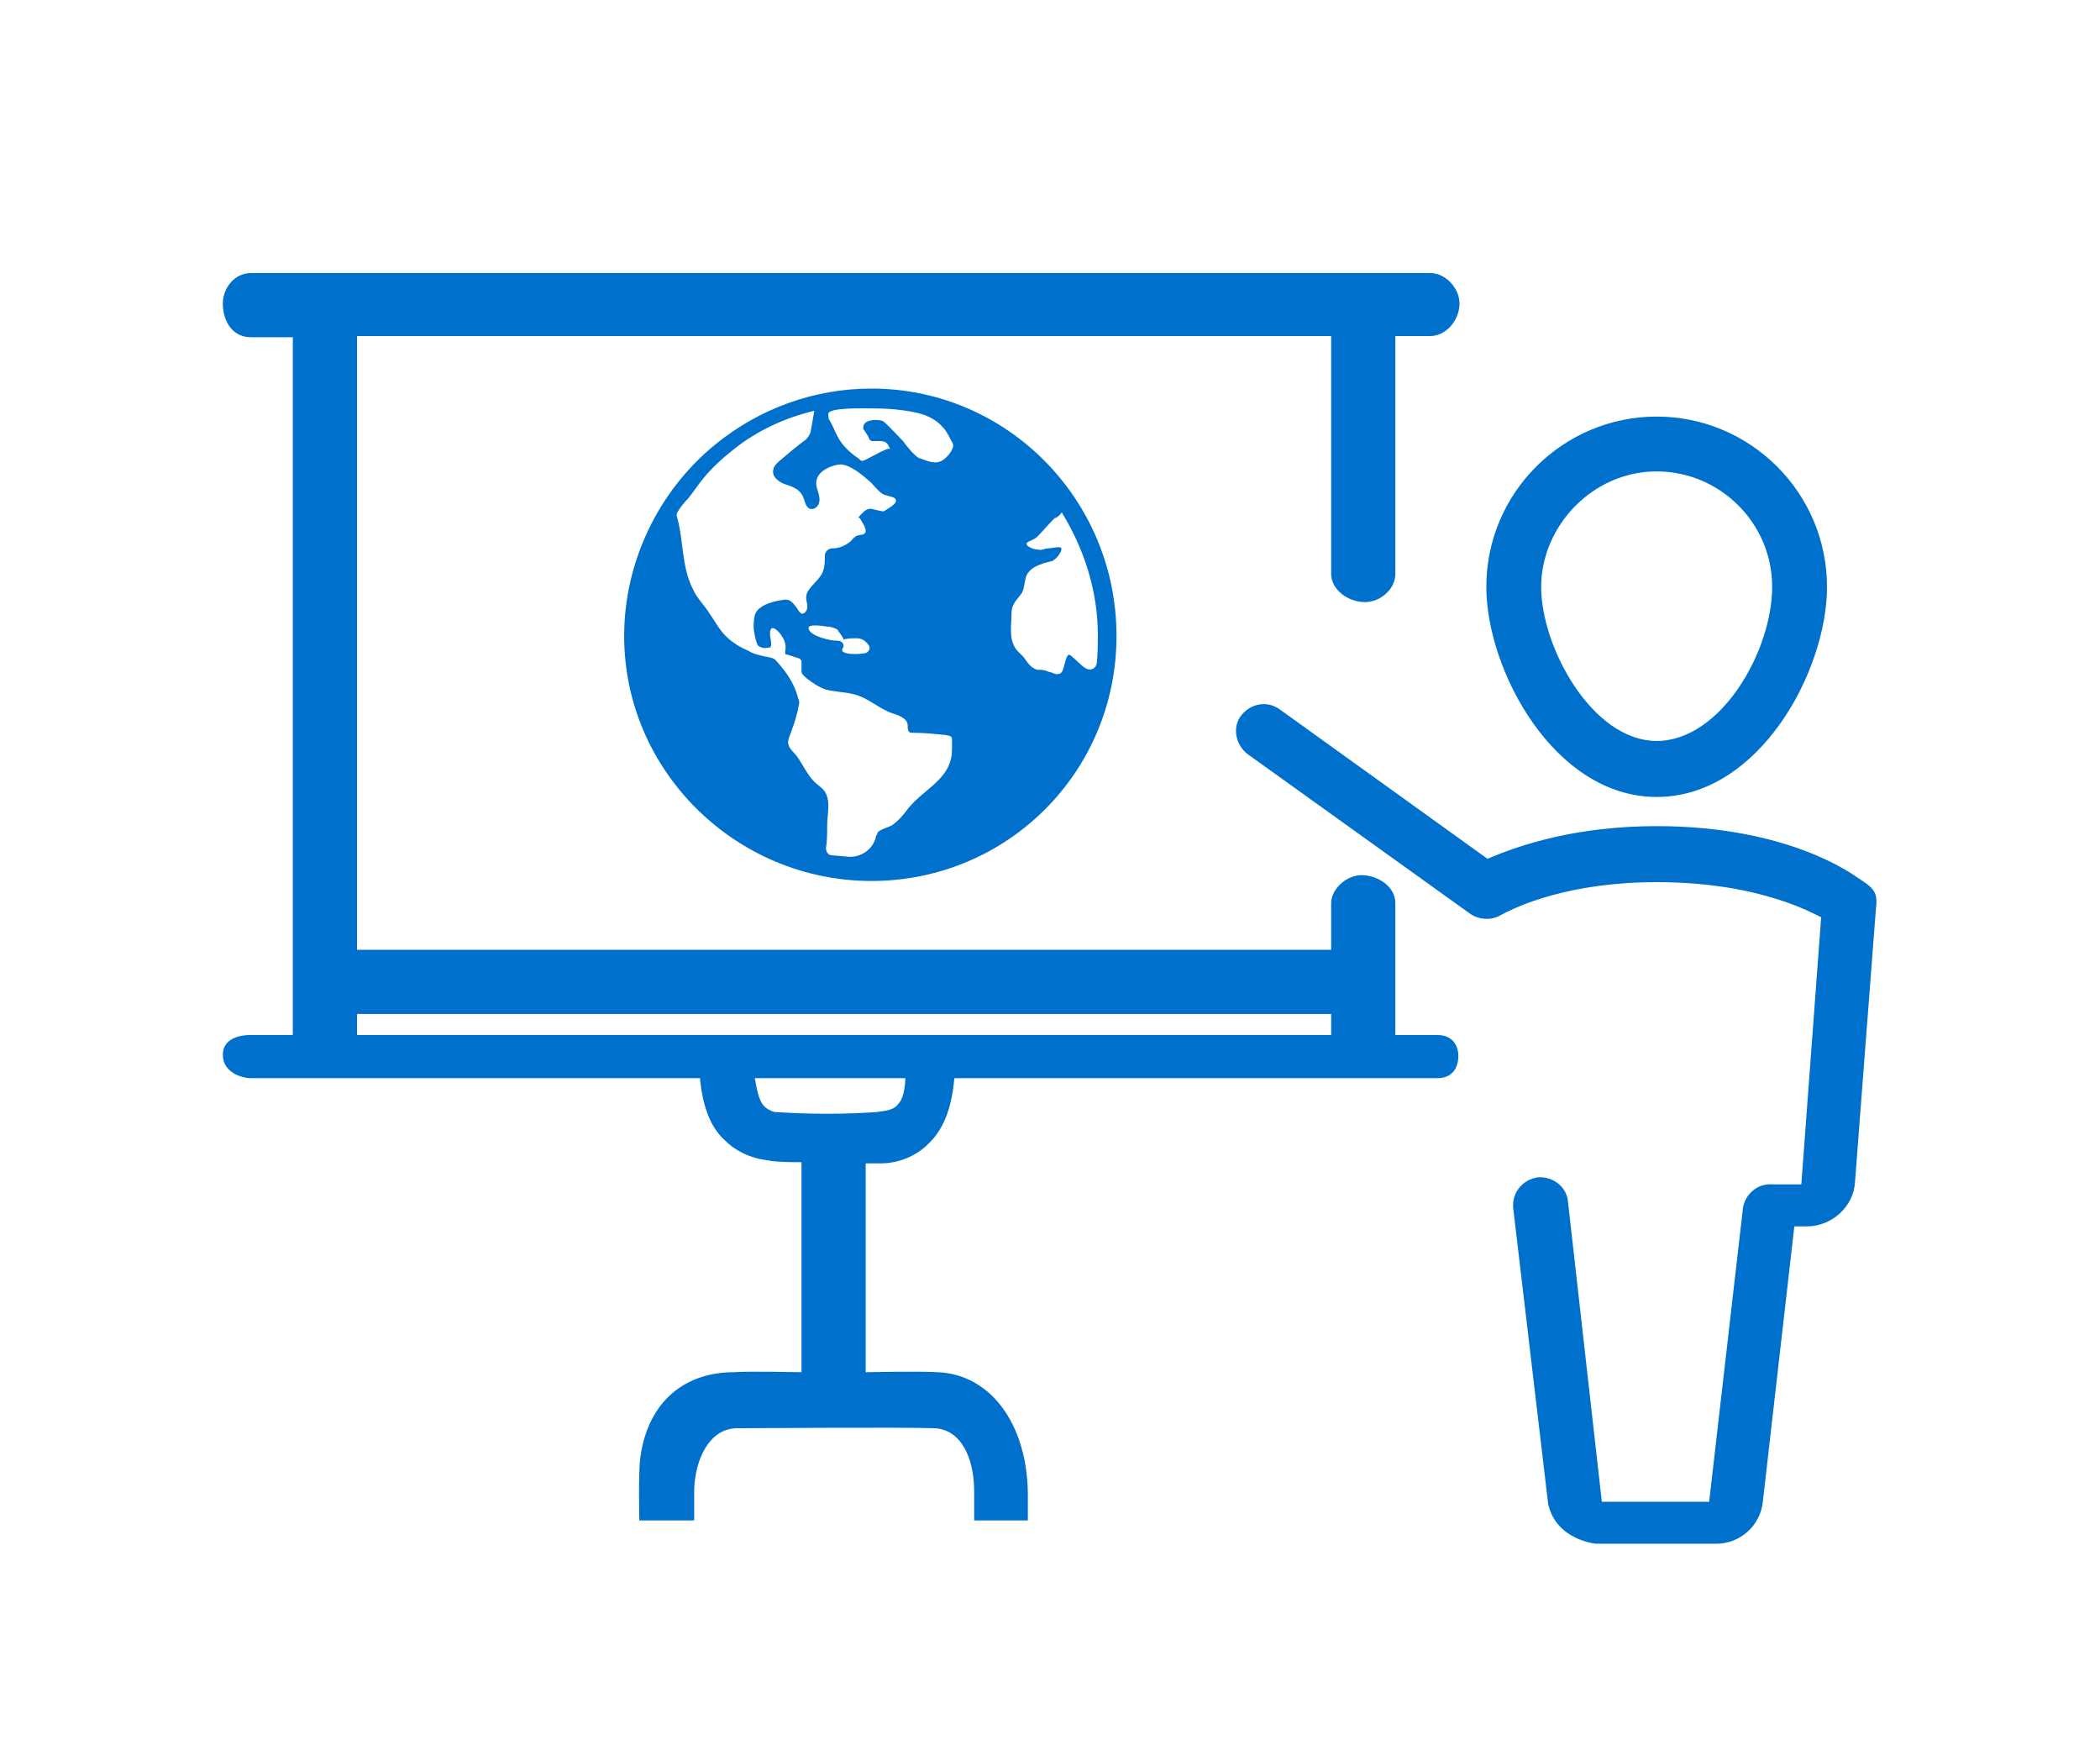<?xml version="1.0" encoding="utf-8"?>
<!-- Generator: Adobe Illustrator 28.1.0, SVG Export Plug-In . SVG Version: 6.00 Build 0)  -->
<svg version="1.1" id="Layer_1" xmlns="http://www.w3.org/2000/svg" xmlns:xlink="http://www.w3.org/1999/xlink" x="0px" y="0px"
	 viewBox="0 0 180 150" style="enable-background:new 0 0 180 150;" xml:space="preserve">
<style type="text/css">
	.st0{fill:#0070CD;}
	.st1{fill-rule:evenodd;clip-rule:evenodd;fill:#0070CD;}
</style>
<g id="a">
</g>
<g>
	<g id="b">
		<g>
			<path class="st0" d="M123.2,88.7h-3.6c0,0,0-9.7,0-11.3c0-1.5-1.6-2.4-2.9-2.4s-2.6,1.2-2.6,2.4s0,4,0,4H30.6V28.8h83.5v20.4
				c0,1.3,1.4,2.4,2.9,2.4c1.3,0,2.6-1.1,2.6-2.4c0-1.3,0-20.4,0-20.4h3c1.3,0,2.5-1.3,2.5-2.8c0-1.3-1.2-2.6-2.5-2.6H21.5
				c-1.4,0-2.4,1.3-2.4,2.6c0,1.5,0.8,2.9,2.4,2.9h3.6v59.8h-3.6c-0.3,0-2.4,0-2.4,1.7c0,1.5,1.6,2,2.4,2s38.5,0,38.5,0
				c0.2,2.2,0.8,4.1,2.1,5.3c1.8,1.8,4,1.7,4,1.8c0.9,0.1,1.7,0.1,2.6,0.1v18c0,0-4.7-0.1-5.8,0c-4.1,0-7.3,2.4-8,7.2
				c-0.2,1.2-0.1,5.5-0.1,5.5H57h2.5c0,0,0-1.8,0-2.2c0-0.4,0-0.9,0.1-1.5c0.3-2,1.4-4.2,3.6-4.2c1.1,0,14.3-0.1,16.9,0
				c2.3,0.1,3.4,2.6,3.4,5.4v2.5h4.6v-2.4c-0.1-5.9-3.2-10.1-7.7-10.3c-1.7-0.1-6.2,0-6.2,0V99.7c0.5,0,1,0,1.4,0
				c0.2,0,2.4,0,4.1-1.8c1.3-1.3,1.9-3.2,2.1-5.5h41.4c1.3,0,1.8-0.9,1.8-1.9C125,89.6,124.5,88.7,123.2,88.7 M75.2,95.3
				c-2.8,0.2-5.7,0.2-8.8,0c0,0-0.5-0.1-0.9-0.5s-0.6-1.2-0.8-2.4h12.9c0,0,0,1.6-0.6,2.2C76.6,95.2,75.7,95.2,75.2,95.3 M30.6,86.9
				h83.5v1.8H30.6V86.9L30.6,86.9z"/>
			<path class="st0" d="M142,68.3c8.8,0,14.6-10.8,14.6-18c0-8.1-6.6-14.6-14.6-14.6s-14.6,6.5-14.6,14.6
				C127.4,57.4,133.2,68.3,142,68.3 M142,40.4c5.4,0,9.9,4.4,9.9,9.9s-4.4,13.2-9.9,13.2s-9.9-8-9.9-13.2S136.5,40.4,142,40.4"/>
			<path class="st0" d="M159.2,75.2c-0.6-0.4-6.1-4.4-17.2-4.4c-6.9,0-11.7,1.6-14.5,2.8l-17.8-12.8c-1.1-0.8-2.5-0.5-3.3,0.5
				s-0.5,2.5,0.5,3.3L126,78.3c0.7,0.5,1.7,0.6,2.5,0.2c1.6-0.9,6.1-2.9,13.5-2.9c9.3,0,13.9,3,14.1,3l-1.7,22.9H152h-0.1
				c-1.2-0.1-2.3,0.8-2.5,2l-2.9,25.2h-9.2l-2.9-25.7c-0.1-1.3-1.3-2.2-2.6-2.1c-1.3,0.2-2.2,1.3-2.1,2.6l3,25.4
				c0.7,3.1,4.1,3.4,4.1,3.4h10.3c2.1,0,3.8-1.6,4-3.6l2.7-23.6h1.1c2.1,0,4-1.7,4.1-3.8l1.8-23.5C161,76.3,160.4,76,159.2,75.2"/>
			<path class="st1" d="M74.7,33.3c11.6,0,21,9.5,21,21.2s-9.4,21-21,21s-21.2-9.4-21.2-21c0-6.3,2.9-12.4,7.8-16.4
				C65.1,35,69.8,33.3,74.7,33.3 M70.9,53.7c-0.6-0.1-1.6-0.2-1.6,0.1c0,0.6,1.4,1,2.2,1.1c0.2,0,0.5,0,0.6,0.1
				c0.2,0.1,0.3,0.4,0.1,0.6C72,56.1,73.4,56.1,74,56c0.2,0,0.4-0.1,0.5-0.3s0-0.4-0.2-0.6c-0.2-0.2-0.4-0.4-0.9-0.4
				c-0.3,0-0.7,0-1.1,0.1c-0.1-0.3-0.3-0.5-0.5-0.8C72,54.1,71.5,53.7,70.9,53.7z M91,43.9c1.9,3.1,3.1,6.7,3.1,10.5
				c0,0.7,0,1.7-0.1,2.5c-0.1,0.4-0.5,0.6-0.9,0.4c-0.5-0.3-0.9-0.8-1.3-1.1c-0.5-0.5-0.5,1.3-0.9,1.5c-0.2,0.1-0.4,0.1-0.6,0
				s-0.4-0.1-0.6-0.2c-0.3-0.1-0.5-0.1-0.8-0.1c-0.6-0.2-0.8-0.6-1.1-1c-0.3-0.4-0.7-0.6-0.9-1.1c-0.4-0.8-0.2-1.8-0.2-2.7
				s0.5-1.2,0.9-1.8c0.2-0.4,0.2-0.8,0.3-1.2c0.2-1,1.4-1.3,2.2-1.5c0.1,0,0.1,0,0.2-0.1c0.3-0.1,1.1-1.2,0.4-1.1
				c-0.3,0-0.6,0.1-0.9,0.1s-0.5,0.2-0.8,0.1c-0.3,0-0.6-0.1-0.9-0.3c-0.2-0.2-0.1-0.3,0.1-0.4c0.2-0.1,0.5-0.2,0.7-0.4
				c0.5-0.5,1-1.1,1.5-1.6C90.6,44.4,91,44,91,43.9z M74.7,35c1.4,0,2.7,0.1,4,0.4c0.8,0.2,1.6,0.6,2.1,1.2c0.3,0.3,0.5,0.7,0.7,1.1
				c0.1,0.2,0.2,0.3,0.2,0.5c0,0.4-0.6,1.1-1,1.3c-0.6,0.3-1.2,0-1.8-0.2c-0.5-0.1-1.5-1.5-1.5-1.5s-1.5-1.6-1.7-1.7
				c-0.4-0.2-1.8-0.2-1.7,0.6c0,0.1,0,0.1,0.1,0.2c0.1,0.2,0.3,0.4,0.4,0.7c0,0.1,0.1,0.1,0.2,0.2c0.1,0,0.1,0,0.2,0
				c0.8,0,1.1-0.1,1.4,0.7c-0.1-0.3-2.1,1-2.4,1c-0.1,0-0.2-0.1-0.3-0.2c-0.6-0.4-1.3-1-1.7-1.7c-0.3-0.5-0.5-1.1-0.8-1.6
				C71,35.9,71,35.7,71,35.5C70.9,34.9,74.1,35,74.7,35 M71.3,73.3c-0.3,0-0.5-0.3-0.5-0.6c0.1-0.7,0.1-1.3,0.1-2
				c0-1,0.4-2.3-0.4-3.1c-0.2-0.2-0.5-0.4-0.7-0.6c-0.6-0.6-1-1.5-1.5-2.2c-0.4-0.5-0.9-0.8-0.7-1.5c0.3-0.8,0.6-1.6,0.8-2.5
				c0-0.2,0.1-0.4,0.1-0.5c0-0.2,0-0.3-0.1-0.5c-0.3-1.2-1-2.2-1.8-3.1c-0.1-0.1-0.1-0.1-0.2-0.2c-0.3-0.2-0.8-0.2-1.1-0.3
				c-0.4-0.1-0.8-0.2-1.1-0.4c-0.7-0.3-1.4-0.7-2-1.3s-1-1.4-1.5-2.1c-0.4-0.6-1-1.2-1.3-1.9c-1-1.9-0.8-4.3-1.4-6.3
				c-0.1-0.3,0.8-1.3,1-1.5c0.4-0.5,0.8-1.1,1.2-1.6c0.8-1,1.7-1.8,2.7-2.6c2-1.6,4.4-2.7,6.9-3.3c-0.1,0.6-0.2,1.1-0.3,1.7
				c0,0.2-0.1,0.3-0.2,0.5c-0.1,0.1-0.2,0.3-0.4,0.4c-0.8,0.6-1.5,1.2-2.2,1.8c-0.2,0.2-0.4,0.4-0.4,0.6c-0.2,0.6,0.4,1.1,1,1.3
				s1.2,0.4,1.5,1c0.2,0.4,0.2,0.9,0.6,1.1c0.3,0.1,0.7-0.1,0.8-0.5c0.1-0.3,0-0.7-0.1-1s-0.2-0.7-0.1-1c0.2-0.8,1.4-1.3,2.1-1.3
				c0.9,0.1,1.8,0.9,2.5,1.5c0.3,0.3,0.6,0.7,1,1c0.3,0.2,0.8,0.2,1.1,0.4c0.4,0.4-0.5,0.8-0.9,1.1c-0.1,0.1-1-0.2-1.2-0.2
				c-0.4,0-0.7,0.4-0.9,0.6l-0.1,0.1c0,0.1,0,0.1,0.1,0.1c0.1,0.2,0.3,0.5,0.4,0.7c0,0.1,0.1,0.2,0.1,0.4c0,0.4-0.5,0.3-0.7,0.4
				c-0.3,0.1-0.4,0.3-0.6,0.5c-0.5,0.4-1,0.6-1.6,0.6c-0.3,0-0.6,0.3-0.6,0.6c0,0.6,0,1.3-0.4,1.8c-0.4,0.6-1.2,1.1-1.2,1.8
				c0,0.3,0.1,0.5,0.1,0.8c0,0.2-0.1,0.5-0.4,0.6c-0.2,0-0.4-0.3-0.5-0.5c-0.3-0.4-0.6-0.8-1.1-0.7c-0.8,0.1-2.2,0.4-2.5,1.3
				c-0.1,0.4-0.1,0.8-0.1,1.2c0.1,0.5,0.1,0.8,0.3,1.3c0.1,0.3,0.7,0.4,0.9,0.3c0.1,0,0.1,0,0.2,0c0.1-0.1,0.1-0.2,0.1-0.3
				c0-0.3-0.1-0.6-0.1-0.9c0-0.1,0-0.3,0.1-0.4c0.2-0.3,0.8,0.4,0.9,0.6c0.3,0.4,0.4,0.9,0.3,1.3c0,0.1,0,0.1,0,0.2
				c0,0.1,0.1,0.1,0.2,0.1c0.3,0.1,0.6,0.2,0.9,0.3c0.1,0,0.2,0.1,0.2,0.1c0.1,0.1,0.1,0.2,0.1,0.3c0,0.2,0,0.5,0,0.7
				c0,0.1,0,0.2,0.1,0.3s0.2,0.2,0.3,0.3c0.5,0.4,1.1,0.8,1.7,1c0.8,0.2,1.6,0.2,2.4,0.4c1.2,0.3,2.1,1.2,3.2,1.6
				c0.6,0.2,1.3,0.4,1.4,1c0,0.2,0,0.5,0.1,0.6s0.2,0.1,0.4,0.1c0.9,0,1.9,0.1,2.8,0.2c0.5,0.1,0.5,0.1,0.5,0.6c0,0.2,0,0.4,0,0.6
				c0,2.7-2.6,3.4-4,5.4c-0.3,0.4-0.7,0.8-1.1,1.1c-0.3,0.2-1.2,0.4-1.3,0.7c0,0.1,0,0.1-0.1,0.2l0,0c-0.2,1.2-1.4,2-2.6,1.8
				L71.3,73.3z"/>
		</g>
	</g>
	<g id="c">
	</g>
</g>
</svg>
